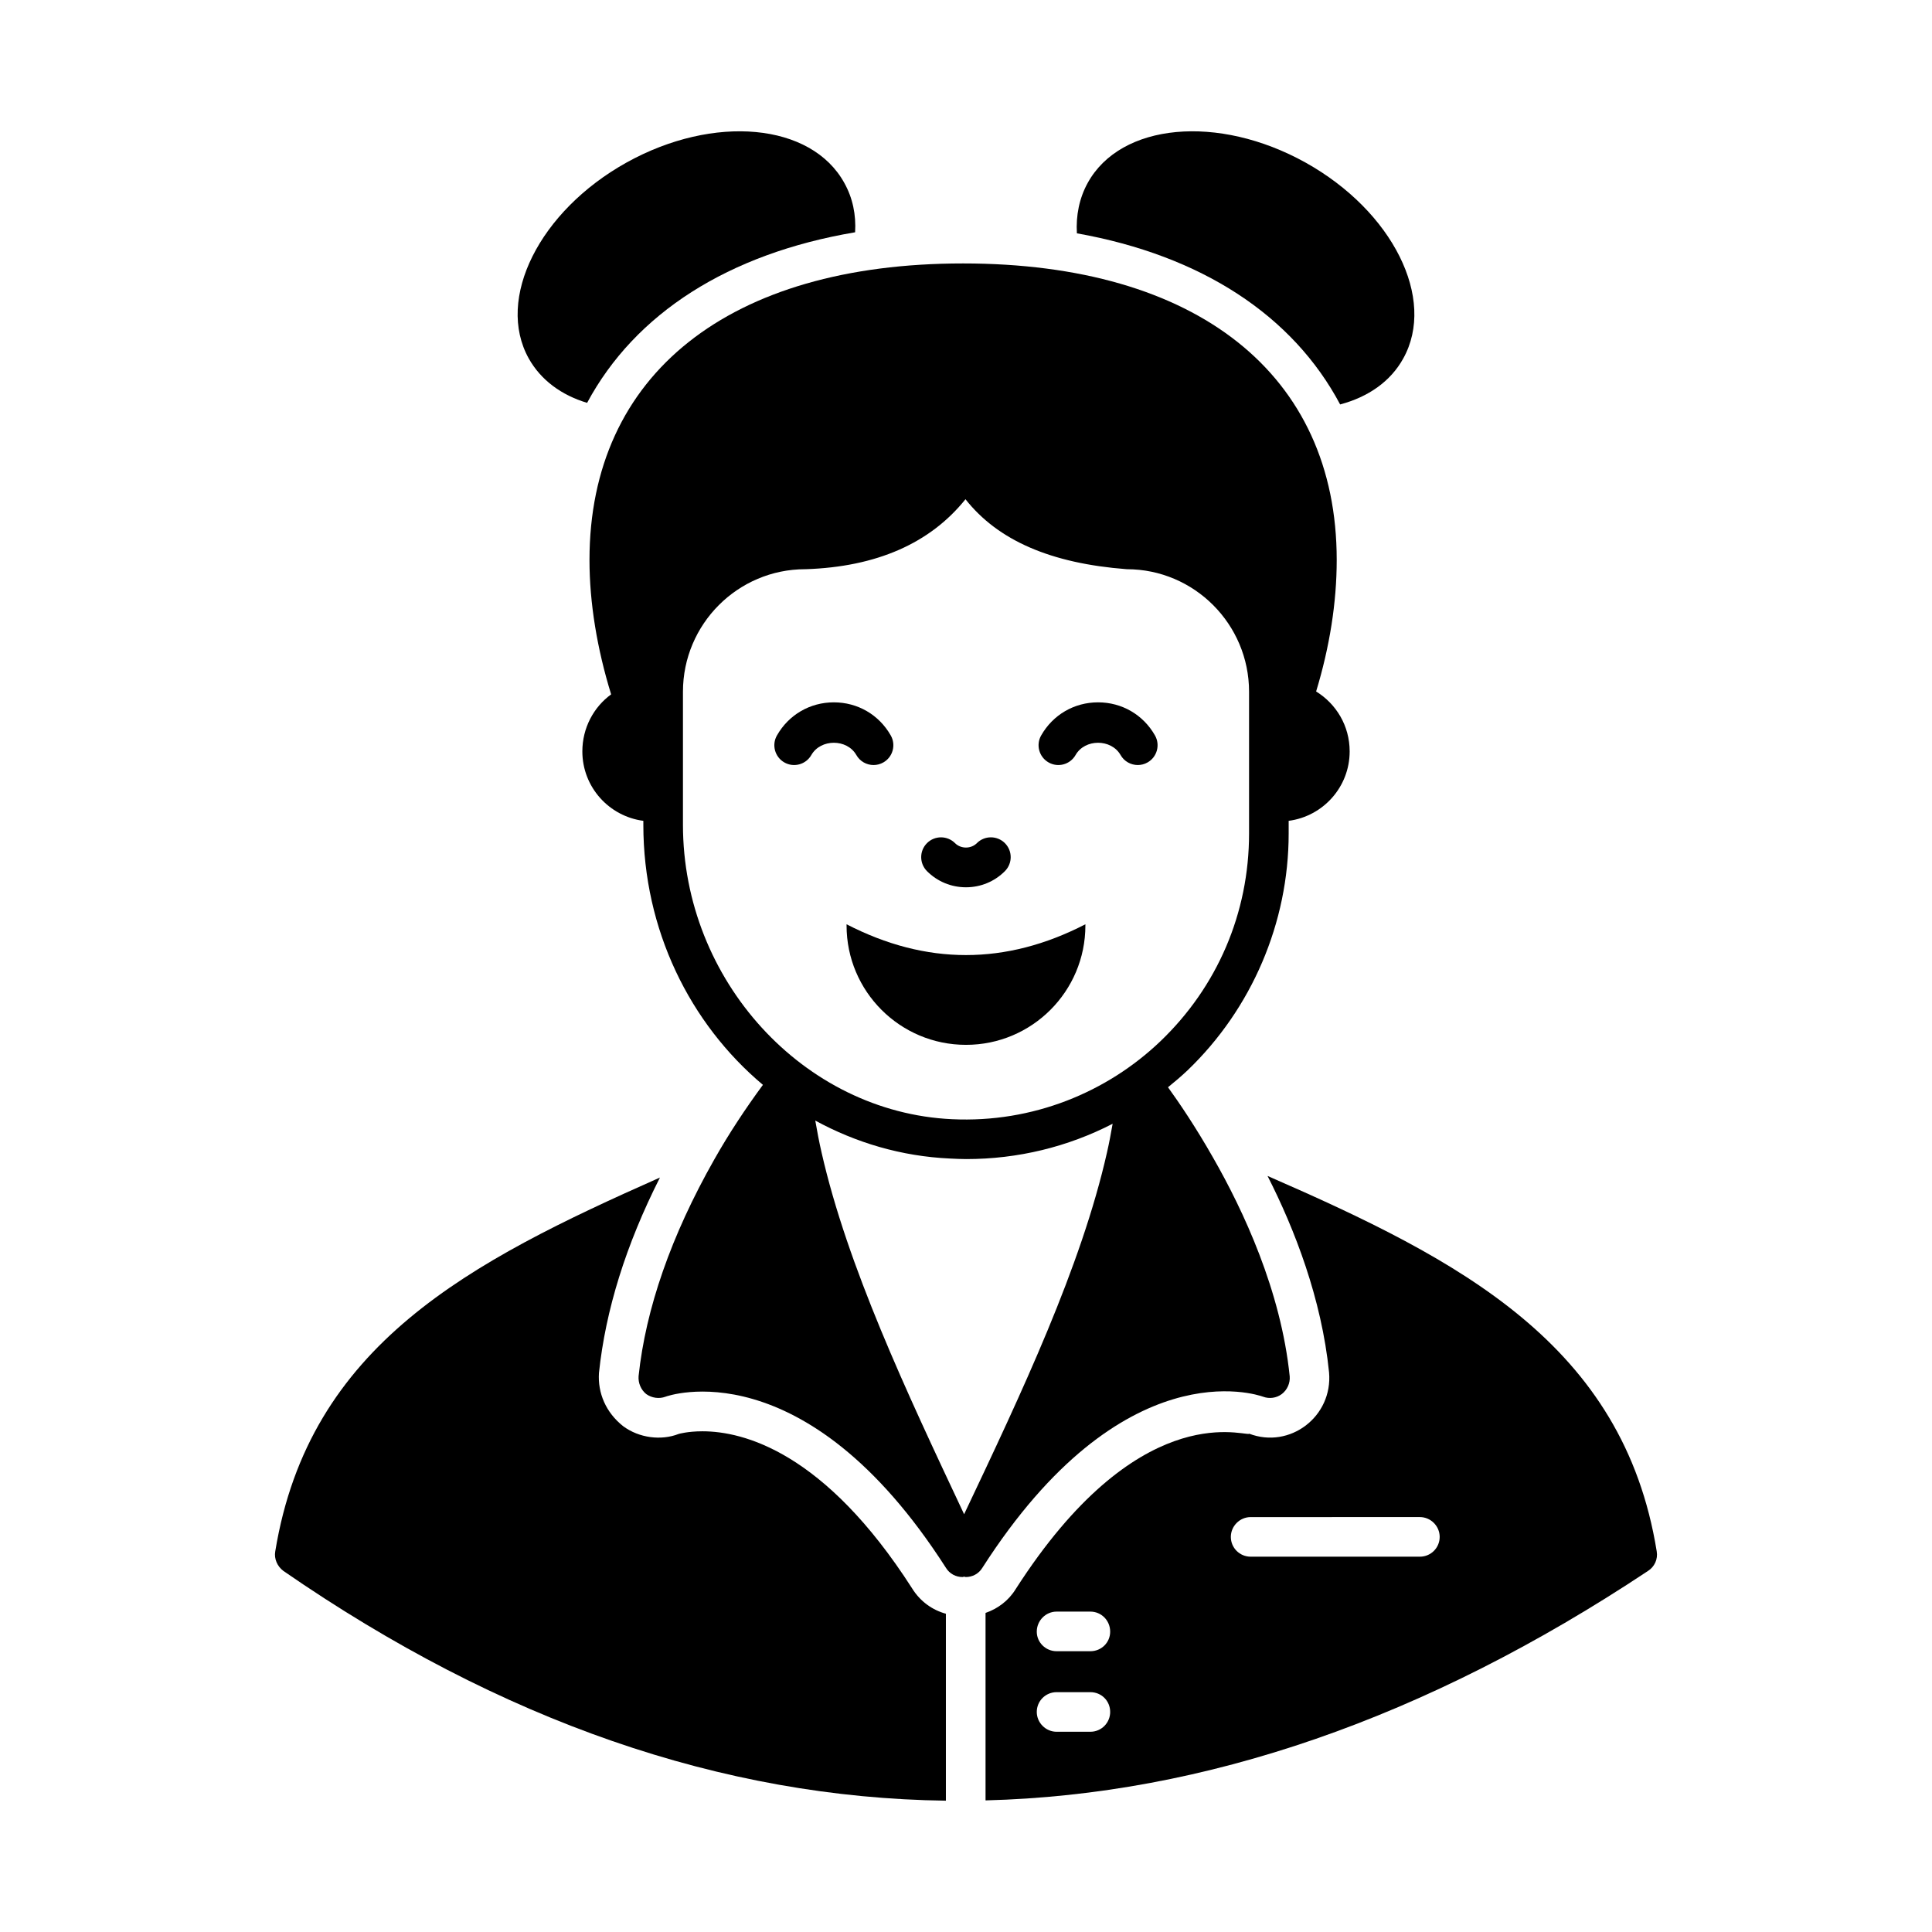 <?xml version="1.0" encoding="UTF-8"?>
<!-- The Best Svg Icon site in the world: iconSvg.co, Visit us! https://iconsvg.co -->
<svg fill="#000000" width="800px" height="800px" version="1.1" viewBox="144 144 512 512" xmlns="http://www.w3.org/2000/svg">
 <g>
  <path d="m583.05 555.14c-8.848-54.895-52.195-77.289-103.14-99.504 7.207 14.137 14.344 32.609 16.305 52.059 1.035 11.695-10.387 20.391-21.203 16.234v0.07c-2.477 0.297-29.773-8.852-61.855 41.145-1.891 3.078-4.758 5.18-7.977 6.297v49.68c58.148-1.469 116.79-21.762 175.56-60.809 1.746-1.113 2.656-3.141 2.309-5.172zm-150.09 47.793h-8.957c-2.867 0-5.246-2.379-5.246-5.246 0-2.938 2.379-5.246 5.246-5.246h8.957c2.938 0 5.246 2.309 5.246 5.246 0 2.867-2.309 5.246-5.246 5.246zm0-21.344h-8.957c-2.867 0-5.246-2.309-5.246-5.18 0-2.938 2.379-5.316 5.246-5.316h8.957c2.938 0 5.246 2.379 5.246 5.316 0 2.871-2.309 5.18-5.246 5.18zm87.324-25.051h-44.852c-2.867 0-5.246-2.309-5.246-5.246 0-2.867 2.379-5.246 5.246-5.246l44.852-0.004c2.867 0 5.246 2.379 5.246 5.246 0.004 2.941-2.375 5.25-5.246 5.25z"/>
  <path d="m385.72 564.94c-23.23-36.246-44.781-41.633-55.559-41.633-3.918 0-6.297 0.699-6.297 0.699-4.664 1.824-10.48 1.074-14.695-2.031-4.617-3.641-6.789-8.816-6.438-14.137 1.75-16.652 7.137-33.938 16.164-51.781-50.383 22.367-92.98 44.215-101.95 99.082-0.352 1.961 0.559 3.988 2.168 5.18 57.656 39.816 116.3 60.105 175.56 60.879v-49.539c-3.562-0.98-6.781-3.219-8.953-6.719z"/>
  <path d="m478.72 514.14c1.68 0.629 3.566 0.352 4.969-0.699 1.469-1.121 2.238-2.938 2.098-4.688-2.309-22.672-12.316-44.012-20.293-57.938-4.652-8.195-9.039-14.637-11.961-18.68 1.762-1.434 3.508-2.898 5.176-4.481 17.004-16.305 26.801-39.117 26.801-62.766v-3.359c9.098-1.188 16.164-8.957 16.164-18.402 0-6.789-3.57-12.594-8.887-15.883 3.57-11.754 5.457-23.512 5.457-34.848 0-49.191-37.016-78.582-99.012-78.582-61.996 0-99.012 29.391-99.012 78.582 0 11.406 2.027 23.582 5.738 35.617-4.617 3.359-7.629 8.887-7.629 15.113 0 9.445 7.066 17.215 16.164 18.402v1.051c0 27.852 12.344 52.676 31.688 68.918-4.641 6.312-8.996 12.891-12.867 19.738-11.477 20.223-18.191 39.605-20.082 57.449-0.141 1.82 0.629 3.637 2.027 4.758 1.469 1.051 3.43 1.328 5.109 0.699 0.352-0.141 36.734-13.297 74.312 45.344 0.98 1.609 2.66 2.449 4.41 2.449 0.141 0 0.277-0.094 0.418-0.105 0.145 0.012 0.281 0.105 0.418 0.105 1.75 0 3.43-0.84 4.41-2.449 37.227-58.082 72.773-45.906 74.383-45.348zm-153.73-151.56v-35.266c0-17.914 14.555-32.469 32.398-32.469h0.141c18.754-0.629 32.957-6.859 42.332-18.543 8.605 10.914 22.602 17.004 42.754 18.543 17.844 0 32.398 14.555 32.398 32.469v37.574c0 21.062-8.398 40.656-23.582 55.141-14.055 13.395-33.699 21.59-55.141 20.57-39.324-1.82-71.301-36.805-71.301-78.02zm36.734 86.836c-0.66-2.856-1.188-5.668-1.668-8.453 10.75 5.859 22.828 9.484 35.746 10.062 1.469 0.07 2.867 0.141 4.269 0.141 13.68 0 26.891-3.223 38.789-9.355-0.445 2.508-0.902 5.023-1.496 7.606-6.836 30.281-22.582 63.625-37.863 95.867l-0.199-0.422c-15.117-32.117-30.719-65.285-37.578-95.445z"/>
  <path d="m299.59 250.76c12.734-23.719 37.438-39.535 71.023-45.203 0.281-4.617-0.629-9.098-2.867-13.086-8.746-15.883-34.566-18.262-57.727-5.387-23.09 12.875-34.707 36.105-25.891 51.922 3.215 5.734 8.676 9.723 15.461 11.754z"/>
  <path d="m499.15 251.18c7.418-1.961 13.363-6.086 16.723-12.176 8.816-15.812-2.801-39.047-25.891-51.922-23.16-12.875-48.98-10.496-57.727 5.387-2.238 4.059-3.148 8.676-2.867 13.363 33.023 5.883 57.234 21.766 69.762 45.348z"/>
  <path d="m399.99 379.14c3.898 0 7.566-1.516 10.32-4.277 2.047-2.059 2.047-5.379-0.008-7.43-2.059-2.043-5.379-2.043-7.422 0.008-1.543 1.559-4.242 1.559-5.789 0-2.047-2.043-5.367-2.051-7.422-0.008-2.055 2.051-2.055 5.371-0.008 7.43 2.762 2.762 6.43 4.277 10.328 4.277z"/>
  <path d="m370.94 344.09c0.969 1.703 2.738 2.652 4.562 2.652 0.883 0 1.777-0.219 2.598-0.691 2.519-1.434 3.394-4.641 1.957-7.156-3.125-5.488-8.766-8.766-15.078-8.766s-11.953 3.281-15.078 8.766c-1.438 2.516-0.559 5.719 1.957 7.156 2.512 1.441 5.715 0.559 7.156-1.961 2.477-4.332 9.453-4.332 11.926 0z"/>
  <path d="m421.88 346.05c2.512 1.441 5.723 0.559 7.156-1.961 2.473-4.332 9.449-4.332 11.926 0 0.969 1.703 2.738 2.652 4.562 2.652 0.883 0 1.777-0.219 2.598-0.691 2.519-1.434 3.394-4.641 1.957-7.156-3.125-5.488-8.766-8.766-15.078-8.766s-11.953 3.281-15.078 8.766c-1.438 2.516-0.559 5.719 1.957 7.156z"/>
  <path d="m431.64 389.25v-0.305c-21.098 10.879-42.195 10.879-63.293 0v0.305c0 17.477 14.168 31.645 31.648 31.645 17.477 0.004 31.645-14.164 31.645-31.645z"/>
 </g>
</svg>